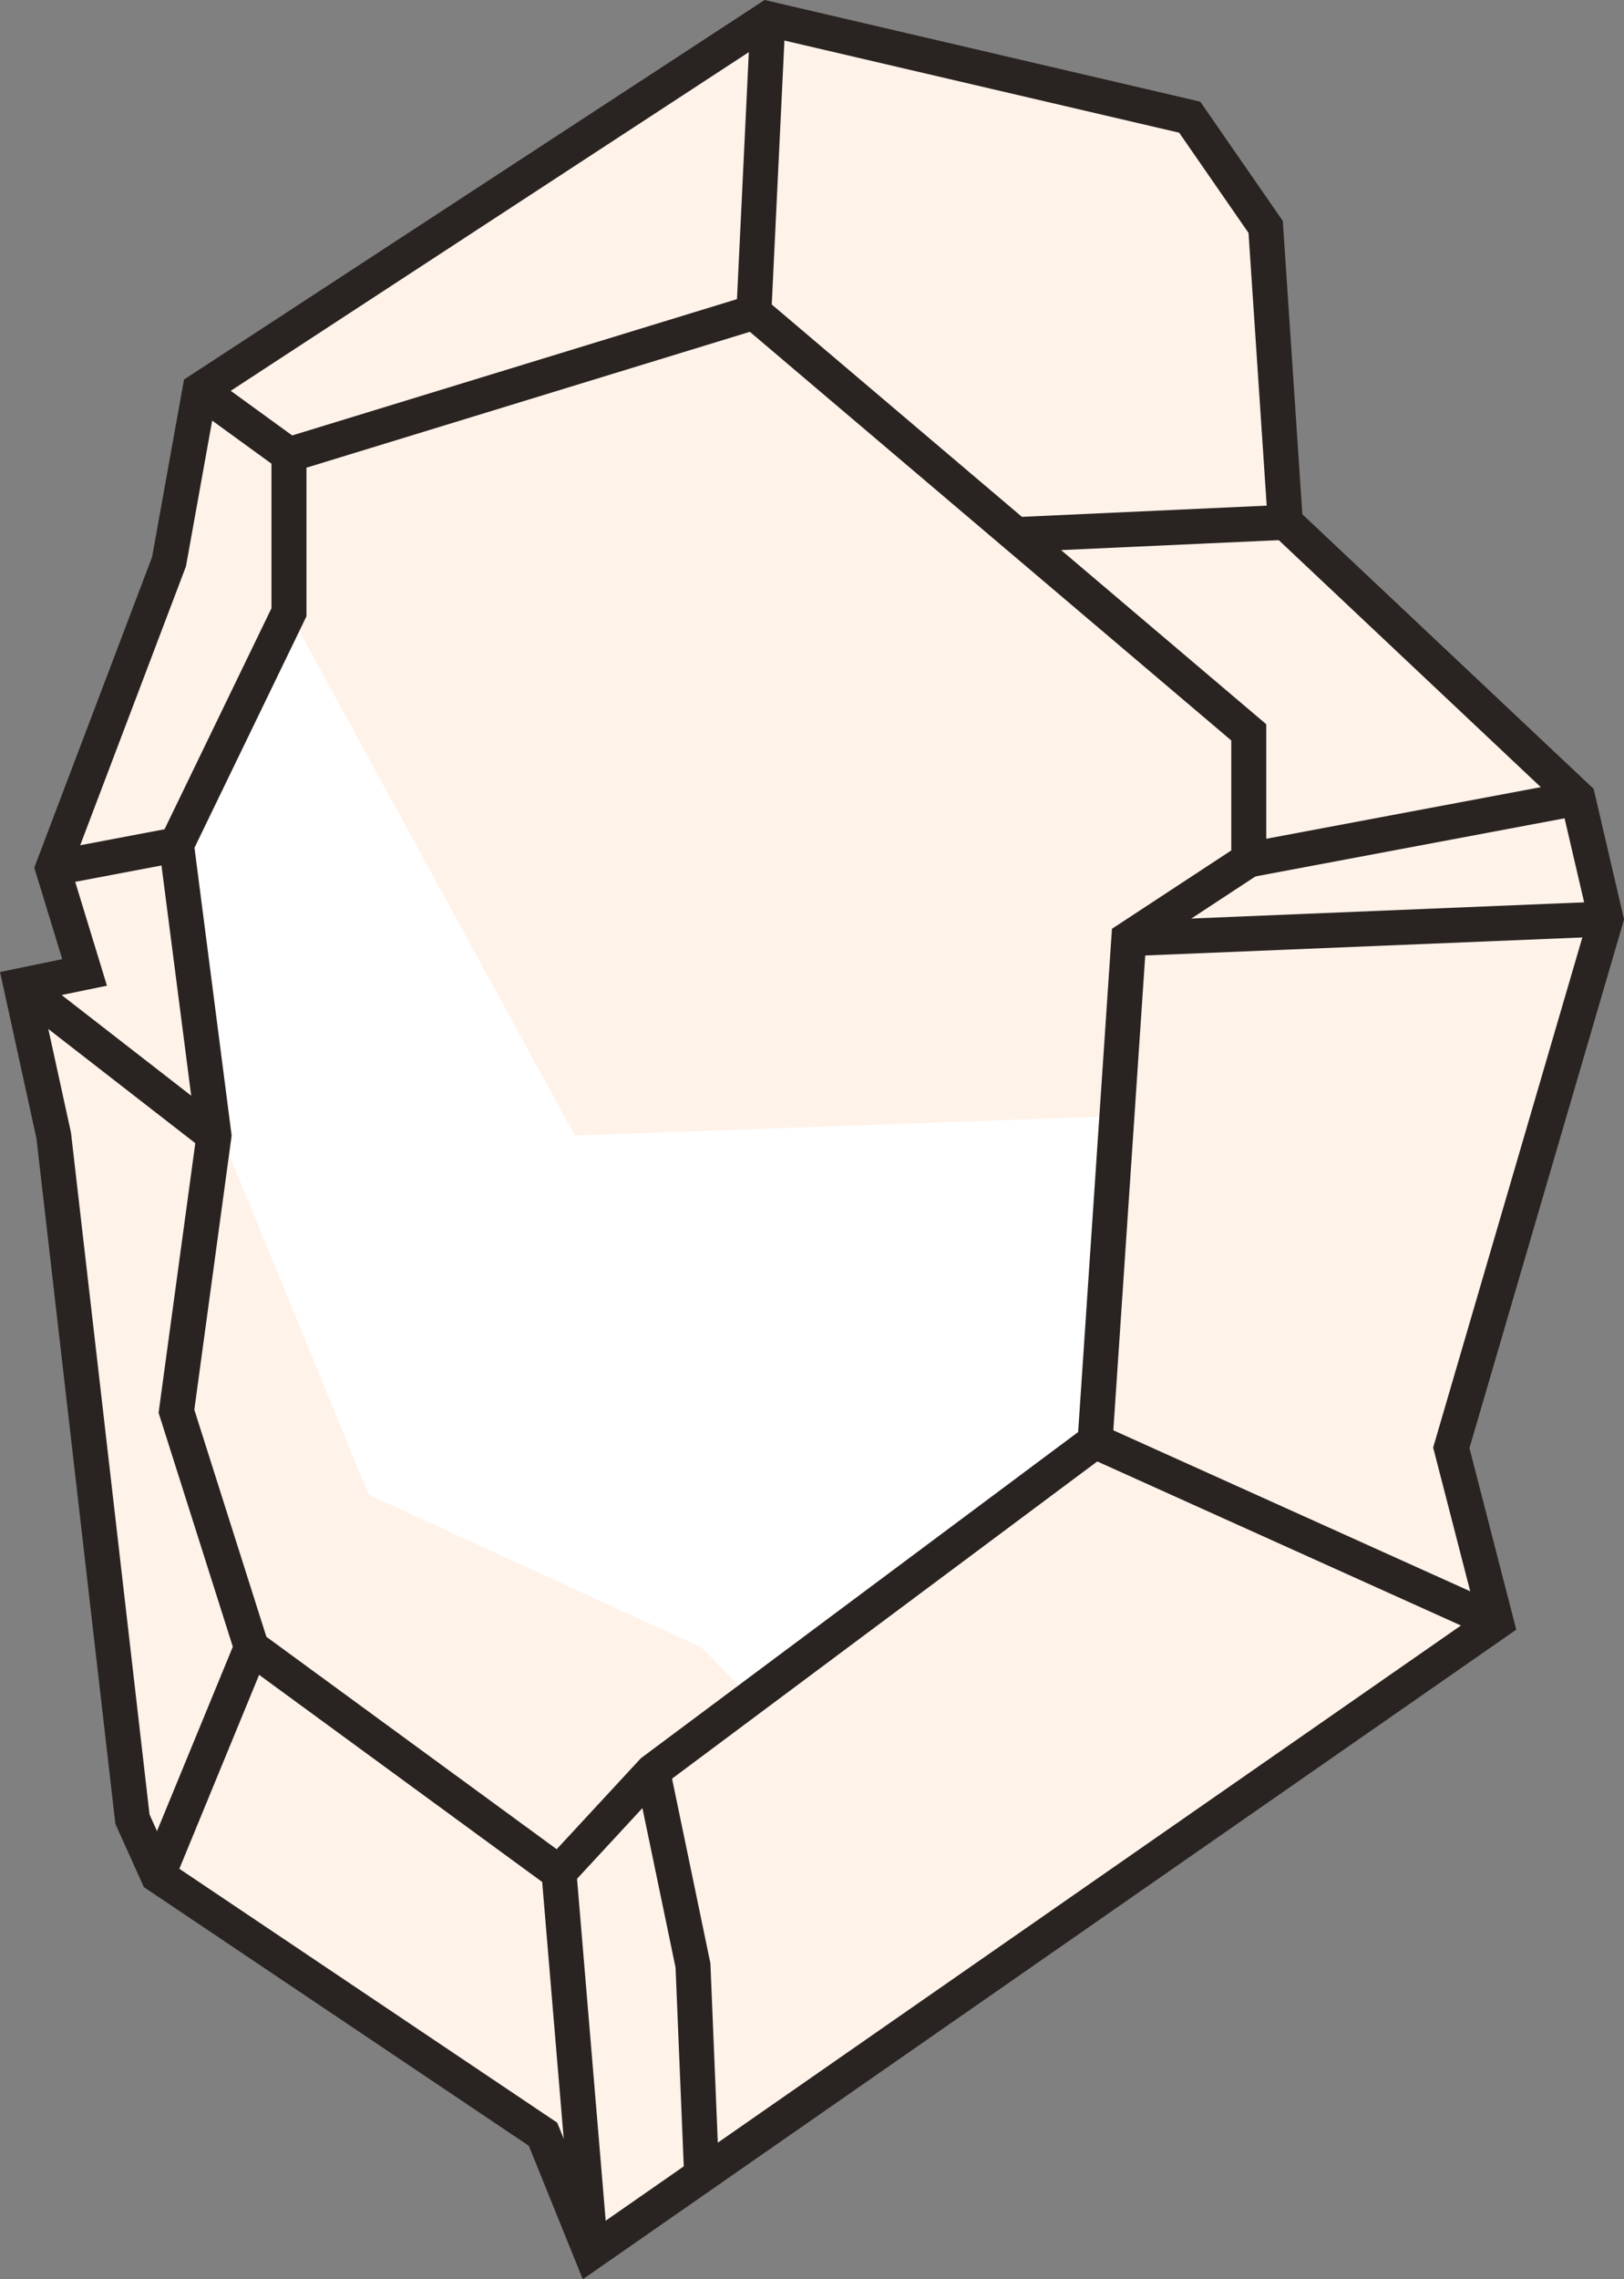 <svg xmlns="http://www.w3.org/2000/svg" xmlns:xlink="http://www.w3.org/1999/xlink" id="Layer_2" viewBox="0 0 185.63 260.43"><rect x="0" y="0" width="185.63" height="260.43" fill="#808080" stroke="none"/><defs><style>      .cls-1 {        fill: #fff;      }      .cls-2, .cls-3 {        fill: none;      }      .cls-3 {        stroke: #292421;        stroke-miterlimit: 10;        stroke-width: 4px;      }      .cls-4 {        fill: #fff2e9;      }      .cls-5 {        clip-path: url(#clippath);      }    </style><clipPath id="clippath"><polygon class="cls-2" points="33.03 51.96 33.03 69.96 20.17 96.53 24.46 129.75 20.17 161.25 28.74 188.25 63.89 213.96 74.6 202.39 125.17 164.68 129.03 107.25 142.74 98.25 142.74 83.68 86.17 35.68 33.03 51.96"></polygon></clipPath></defs><g id="Layer_1-2" data-name="Layer_1"><g><polygon class="cls-4" points="2.39 112.61 9.67 111.11 6.03 99.21 19.32 64.18 22.85 44.57 87.78 2.14 135.99 13.39 144.67 25.93 146.92 59.68 180.35 91.18 183.57 105 165.89 165.43 171.03 185.36 67.53 257.36 62.07 243.86 18.03 214.28 15.14 207.86 6.14 129.75 2.39 112.61"></polygon><polygon class="cls-3" points="2.39 112.61 9.67 111.11 6.03 99.21 19.32 64.18 22.85 44.57 87.78 2.14 135.99 13.39 144.67 25.93 146.92 59.68 180.35 91.18 183.57 105 165.89 165.43 171.03 185.36 67.53 257.36 62.07 243.86 18.03 214.28 15.14 207.86 6.14 129.75 2.39 112.61"></polygon><line class="cls-3" x1="86.17" y1="35.68" x2="87.78" y2="2.14"></line><line class="cls-3" x1="129.03" y1="107.25" x2="183.57" y2="105"></line><line class="cls-3" x1="180.35" y1="91.18" x2="142.74" y2="98.25"></line><line class="cls-3" x1="171.03" y1="185.36" x2="125.17" y2="164.68"></line><line class="cls-3" x1="63.89" y1="213.96" x2="67.53" y2="257.36"></line><polyline class="cls-3" points="74.6 202.39 79.21 224.57 80.2 248.54"></polyline><line class="cls-3" x1="28.74" y1="188.25" x2="18.03" y2="214.28"></line><line class="cls-3" x1="22.85" y1="44.57" x2="33.03" y2="51.96"></line><line class="cls-3" x1="2.39" y1="112.61" x2="24.46" y2="129.75"></line><line class="cls-3" x1="6.03" y1="99.21" x2="20.17" y2="96.53"></line><line class="cls-3" x1="146.92" y1="59.68" x2="116.12" y2="61.09"></line><g class="cls-5"><polygon class="cls-1" points="33.03 69.96 65.71 129.75 131.52 127.39 138.08 170.5 92.98 201.27 80.2 188.25 42.14 170.78 24.46 127.71 9.08 109.18 22.85 69.96 33.03 69.96"></polygon></g><polygon class="cls-3" points="33.03 51.96 33.03 69.96 20.17 96.53 24.46 129.75 20.17 161.25 28.74 188.25 63.89 213.96 74.6 202.39 125.17 164.68 129.03 107.25 142.74 98.25 142.74 83.68 86.17 35.68 33.03 51.96"></polygon></g></g></svg>